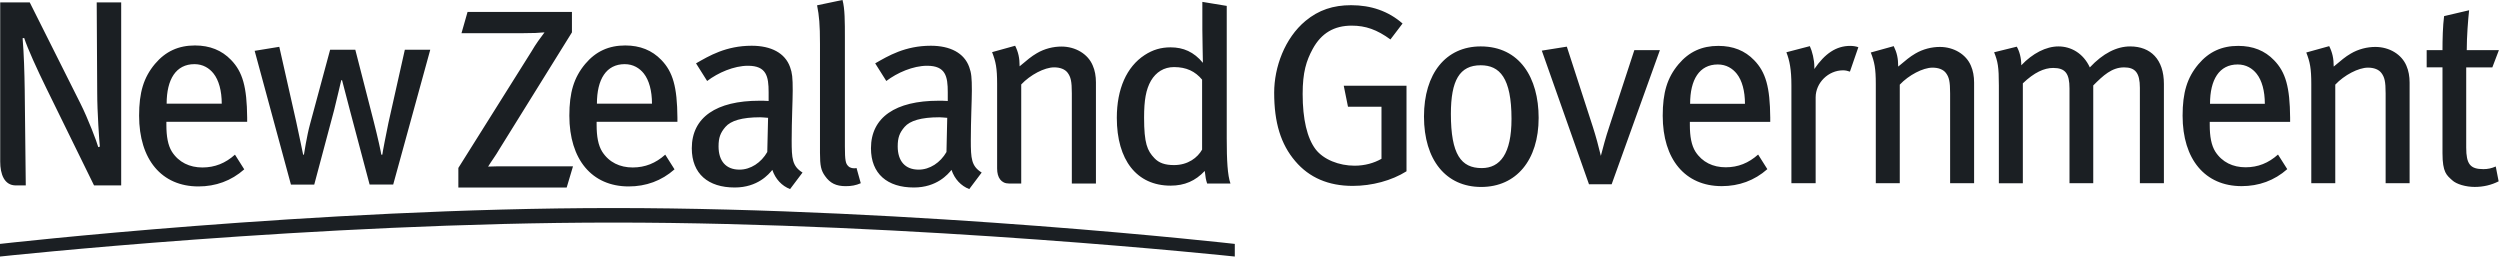 <svg width="221" height="23" viewBox="0 0 221 23" xmlns="http://www.w3.org/2000/svg"><path d="M0 21.561s27.86-3.17 54.212-3.17c26.918 0 54.944 3.17 54.944 3.17v1.117s-28.212-3.003-54.939-3.003c-26.357 0-54.217 3.003-54.217 3.003v-1.117zm10.712-5.17h-2.399l-4.217-8.595c-.818-1.668-1.655-3.5-1.959-4.44l-.138.023c.115 1.386.163 3.008.185 4.512l.094 8.5h-.88c-1.019 0-1.38-.991-1.38-2.109v-14.071h2.61l4.474 8.923c.676 1.339 1.468 3.429 1.584 3.874l.141-.046c-.048-.468-.234-3.029-.234-4.813l-.044-7.937h2.164v16.18zm39.941-1.689l-.559 1.879h-9.575v-1.736l6.477-10.316c.35-.61.816-1.244 1.14-1.667-.466.047-1.046.07-1.839.07h-5.5l.536-1.878h9.227v1.807l-6.408 10.315c-.35.611-.722 1.082-1.001 1.551.488-.025 1.023-.025 1.607-.025h5.894zm73.682.439c-1.306.823-3.053 1.292-4.755 1.292-2.144 0-3.843-.729-5.078-2.185-1.282-1.502-1.865-3.405-1.865-6.059 0-2.246.933-4.818 2.773-6.344 1.165-.964 2.447-1.386 4.031-1.386 1.748 0 3.287.517 4.545 1.62l-1.071 1.409c-1.189-.867-2.19-1.221-3.428-1.221-1.536 0-2.678.649-3.448 2.068-.56 1.035-.884 2.048-.884 3.974 0 2.231.396 3.898 1.141 4.883.699.915 2.075 1.456 3.447 1.456.91 0 1.726-.234 2.381-.609v-4.602h-2.961l-.375-1.858h5.548v7.563zm11.681-4.72c0 3.733-1.978 6.106-5.079 6.106-3.122 0-5.057-2.396-5.057-6.225 0-3.805 1.935-6.199 5.012-6.199 3.447 0 5.124 2.77 5.124 6.318zm-2.399.093c0-3.641-1.049-4.744-2.725-4.744-1.866 0-2.634 1.339-2.634 4.299 0 3.594.908 4.79 2.726 4.79 1.629 0 2.633-1.267 2.633-4.345zm13.118-6.082l-4.265 11.858h-2.003l-4.171-11.814 2.212-.352 2.308 7.118c.256.798.513 1.738.699 2.536.186-.705.42-1.622.746-2.584l2.214-6.762h2.26zm9.755 6.341h-7.107v.282c0 1.008.141 1.783.49 2.346.607.941 1.559 1.387 2.68 1.387 1.095 0 2.025-.375 2.866-1.126l.814 1.29c-1.141 1.011-2.515 1.502-4.031 1.502-3.239 0-5.218-2.371-5.218-6.222 0-2.045.394-3.36 1.398-4.556.93-1.105 2.072-1.62 3.518-1.62 1.306 0 2.354.42 3.168 1.267 1.026 1.057 1.398 2.371 1.421 5.071v.378zm-2.235-1.597c0-1.128-.257-2.068-.722-2.653-.375-.472-.933-.824-1.68-.824-1.63 0-2.447 1.339-2.447 3.478h4.849zm10.023-5.003l-.745 2.16c-.211-.069-.374-.116-.607-.116-1.304 0-2.423 1.102-2.423 2.394v7.586h-2.143v-8.643c0-1.432-.163-2.208-.444-2.934l2.073-.54c.211.445.398 1.221.398 1.807v.213c.931-1.364 1.934-2.043 3.168-2.043.279 0 .536.046.722.116zm10.232 12.024h-2.12v-7.939c0-1.057-.092-1.432-.371-1.806-.235-.307-.651-.472-1.19-.472-.837 0-2.095.659-2.89 1.503v8.713h-2.119v-8.759c0-1.409-.117-1.949-.443-2.796l2.027-.562c.279.562.396 1.08.396 1.807.676-.563 1.026-.868 1.515-1.151.676-.398 1.446-.586 2.167-.586 1.236 0 2.329.657 2.749 1.668.186.421.279.938.279 1.478v8.901zm16.779 0h-2.124v-8.43c0-1.34-.418-1.81-1.396-1.81-1.074 0-1.842.705-2.726 1.597v8.643h-2.1v-8.384c0-1.316-.371-1.807-1.443-1.807-.793 0-1.677.397-2.681 1.361v8.831h-2.12v-8.643c0-1.667-.094-2.114-.419-2.934l2.003-.495c.234.401.398.989.398 1.645 1.002-1.057 2.191-1.667 3.284-1.667 1.097 0 2.191.587 2.775 1.855 1.164-1.244 2.376-1.855 3.565-1.855 1.816 0 2.983 1.15 2.983 3.312v8.782zm11.157-5.424h-7.106v.282c0 1.008.141 1.783.49 2.346.607.941 1.561 1.387 2.68 1.387 1.094 0 2.027-.375 2.865-1.126l.818 1.29c-1.141 1.011-2.517 1.502-4.034 1.502-3.236 0-5.218-2.371-5.218-6.222 0-2.045.395-3.36 1.398-4.556.933-1.105 2.074-1.62 3.518-1.62 1.306 0 2.354.42 3.168 1.267 1.027 1.057 1.398 2.371 1.421 5.071v.378zm-2.235-1.597c0-1.128-.256-2.068-.722-2.653-.372-.472-.933-.824-1.68-.824-1.629 0-2.444 1.339-2.444 3.478h4.846zm12.798 7.021h-2.12v-7.939c0-1.057-.094-1.432-.374-1.806-.233-.307-.652-.472-1.189-.472-.837 0-2.097.659-2.889 1.503v8.713h-2.12v-8.759c0-1.409-.115-1.949-.443-2.796l2.027-.562c.279.562.398 1.08.398 1.807.674-.563 1.023-.868 1.513-1.151.676-.398 1.444-.586 2.168-.586 1.235 0 2.329.657 2.748 1.668.187.421.28.938.28 1.478v8.901zm7.894-11.765l-.58 1.525h-2.31v7.091c0 1.457.351 1.904 1.516 1.904.395 0 .723-.071 1.095-.234l.256 1.313c-.652.329-1.351.494-2.12.494-.77 0-1.607-.236-1.982-.588-.488-.445-.862-.679-.862-2.396v-7.585h-1.398v-1.525h1.398c0-.915.025-2.115.142-3.006l2.212-.518c-.094.845-.209 2.324-.209 3.524h2.842zm-199.053 6.336h-7.142v.283c0 1.014.138 1.795.49 2.361.609.945 1.57 1.393 2.694 1.393 1.101 0 2.037-.378 2.879-1.133l.82 1.298c-1.147 1.017-2.527 1.511-4.051 1.511-3.254 0-5.244-2.382-5.244-6.255 0-2.053.398-3.374 1.404-4.578.938-1.11 2.084-1.629 3.535-1.629 1.313 0 2.366.426 3.186 1.275 1.031 1.063 1.403 2.386 1.428 5.1v.375zm-2.248-1.604c0-1.133-.258-2.076-.727-2.667-.375-.472-.934-.826-1.684-.826-1.639 0-2.46 1.345-2.46 3.492h4.87zm18.433-4.768l-3.277 11.92h-2.084l-1.71-6.442c-.211-.826-.727-2.785-.727-2.785h-.071s-.467 2.005-.631 2.644l-1.756 6.584h-2.061l-3.207-11.823 2.178-.355 1.497 6.63c.259 1.181.611 2.904.611 2.904h.07s.257-1.678.538-2.691l1.778-6.585h2.226l1.641 6.398c.327 1.272.656 2.76.656 2.879h.092c0-.119.375-2.03.538-2.807l1.451-6.469h2.248zm21.848 6.372h-7.142v.283c0 1.014.141 1.795.494 2.361.608.945 1.569 1.393 2.693 1.393 1.099 0 2.037-.378 2.879-1.133l.82 1.298c-1.147 1.017-2.529 1.511-4.051 1.511-3.254 0-5.246-2.382-5.246-6.255 0-2.053.4-3.374 1.406-4.578.936-1.11 2.085-1.629 3.536-1.629 1.309 0 2.363.426 3.183 1.275 1.031 1.063 1.405 2.386 1.428 5.1v.375zm-2.248-1.604c0-1.133-.256-2.076-.723-2.667-.375-.472-.938-.826-1.688-.826-1.637 0-2.457 1.345-2.457 3.492h4.868zm13.308 6.09l-1.101 1.462c-.727-.284-1.288-.875-1.569-1.698-.305.378-1.288 1.557-3.325 1.557-2.341 0-3.794-1.204-3.794-3.467 0-2.741 2.178-4.203 5.972-4.203.282 0 .515 0 .82.023v-.778c0-1.393-.189-2.336-1.826-2.336-1.242 0-2.648.614-3.609 1.346l-.982-1.559c1.149-.661 2.647-1.557 4.918-1.557 1.71 0 2.95.637 3.394 1.886.19.519.234.922.234 2.078 0 .849-.092 2.666-.092 4.389 0 1.627.048 2.289.96 2.857zm-3.045-4.838c-.327-.023-.515-.048-.701-.048-1.617 0-2.6.306-3.068.85-.446.519-.609.944-.609 1.723 0 1.298.656 2.055 1.851 2.055.984 0 1.918-.616 2.456-1.558l.071-3.021zm8.196 5.781c-.446.19-.82.26-1.336.26-.843 0-1.381-.26-1.826-.897-.353-.496-.446-.897-.446-2.053v-9.638c0-1.675-.071-2.479-.257-3.399l2.248-.471c.211.778.211 1.911.211 3.374v9.567c0 1.253.068 1.534.301 1.747.142.165.471.236.728.165l.375 1.346zm10.686-.943l-1.099 1.462c-.727-.284-1.289-.875-1.569-1.698-.304.378-1.29 1.557-3.327 1.557-2.341 0-3.792-1.204-3.792-3.467 0-2.741 2.178-4.203 5.969-4.203.282 0 .515 0 .82.023v-.778c0-1.393-.186-2.336-1.826-2.336-1.242 0-2.646.614-3.607 1.346l-.982-1.559c1.147-.661 2.645-1.557 4.916-1.557 1.71 0 2.952.637 3.397 1.886.187.519.232.922.232 2.078 0 .849-.092 2.666-.092 4.389 0 1.627.048 2.289.96 2.857zm-3.045-4.838c-.327-.023-.513-.048-.701-.048-1.614 0-2.598.306-3.068.85-.446.519-.609.944-.609 1.723 0 1.298.656 2.055 1.851 2.055.984 0 1.921-.616 2.46-1.558l.067-3.021zm25.037 5.807h-2.062c-.115-.356-.141-.519-.211-1.111-.819.875-1.778 1.299-3.02 1.299-2.998 0-4.753-2.266-4.753-5.995 0-2.551.865-4.509 2.459-5.548.724-.472 1.451-.683 2.294-.683 1.123 0 2.062.402 2.856 1.369 0-.332-.048-2.137-.048-2.939v-2.449l2.156.355v11.735c0 1.914.07 3.233.329 3.967zm-2.507-2.998v-6.185c-.609-.73-1.381-1.11-2.483-1.11-.89 0-1.591.448-2.037 1.204-.446.781-.608 1.723-.608 3.259 0 2.289.281 2.925.912 3.587.398.425.939.613 1.733.613 1.242 0 2.085-.661 2.483-1.368zm-9.385 2.998h-2.131v-7.979c0-1.062-.095-1.439-.374-1.817-.234-.307-.657-.472-1.195-.472-.846 0-2.107.661-2.904 1.511v8.757h-1.085c-.683 0-1.046-.517-1.046-1.326v-7.48c0-1.418-.118-1.959-.444-2.808l2.037-.565c.281.565.396 1.085.396 1.818.68-.569 1.032-.875 1.522-1.158.679-.401 1.453-.588 2.179-.588 1.242 0 2.343.659 2.763 1.675.19.424.282.943.282 1.485v8.947z" fill="#1B1F23" fill-rule="nonzero"/></svg>